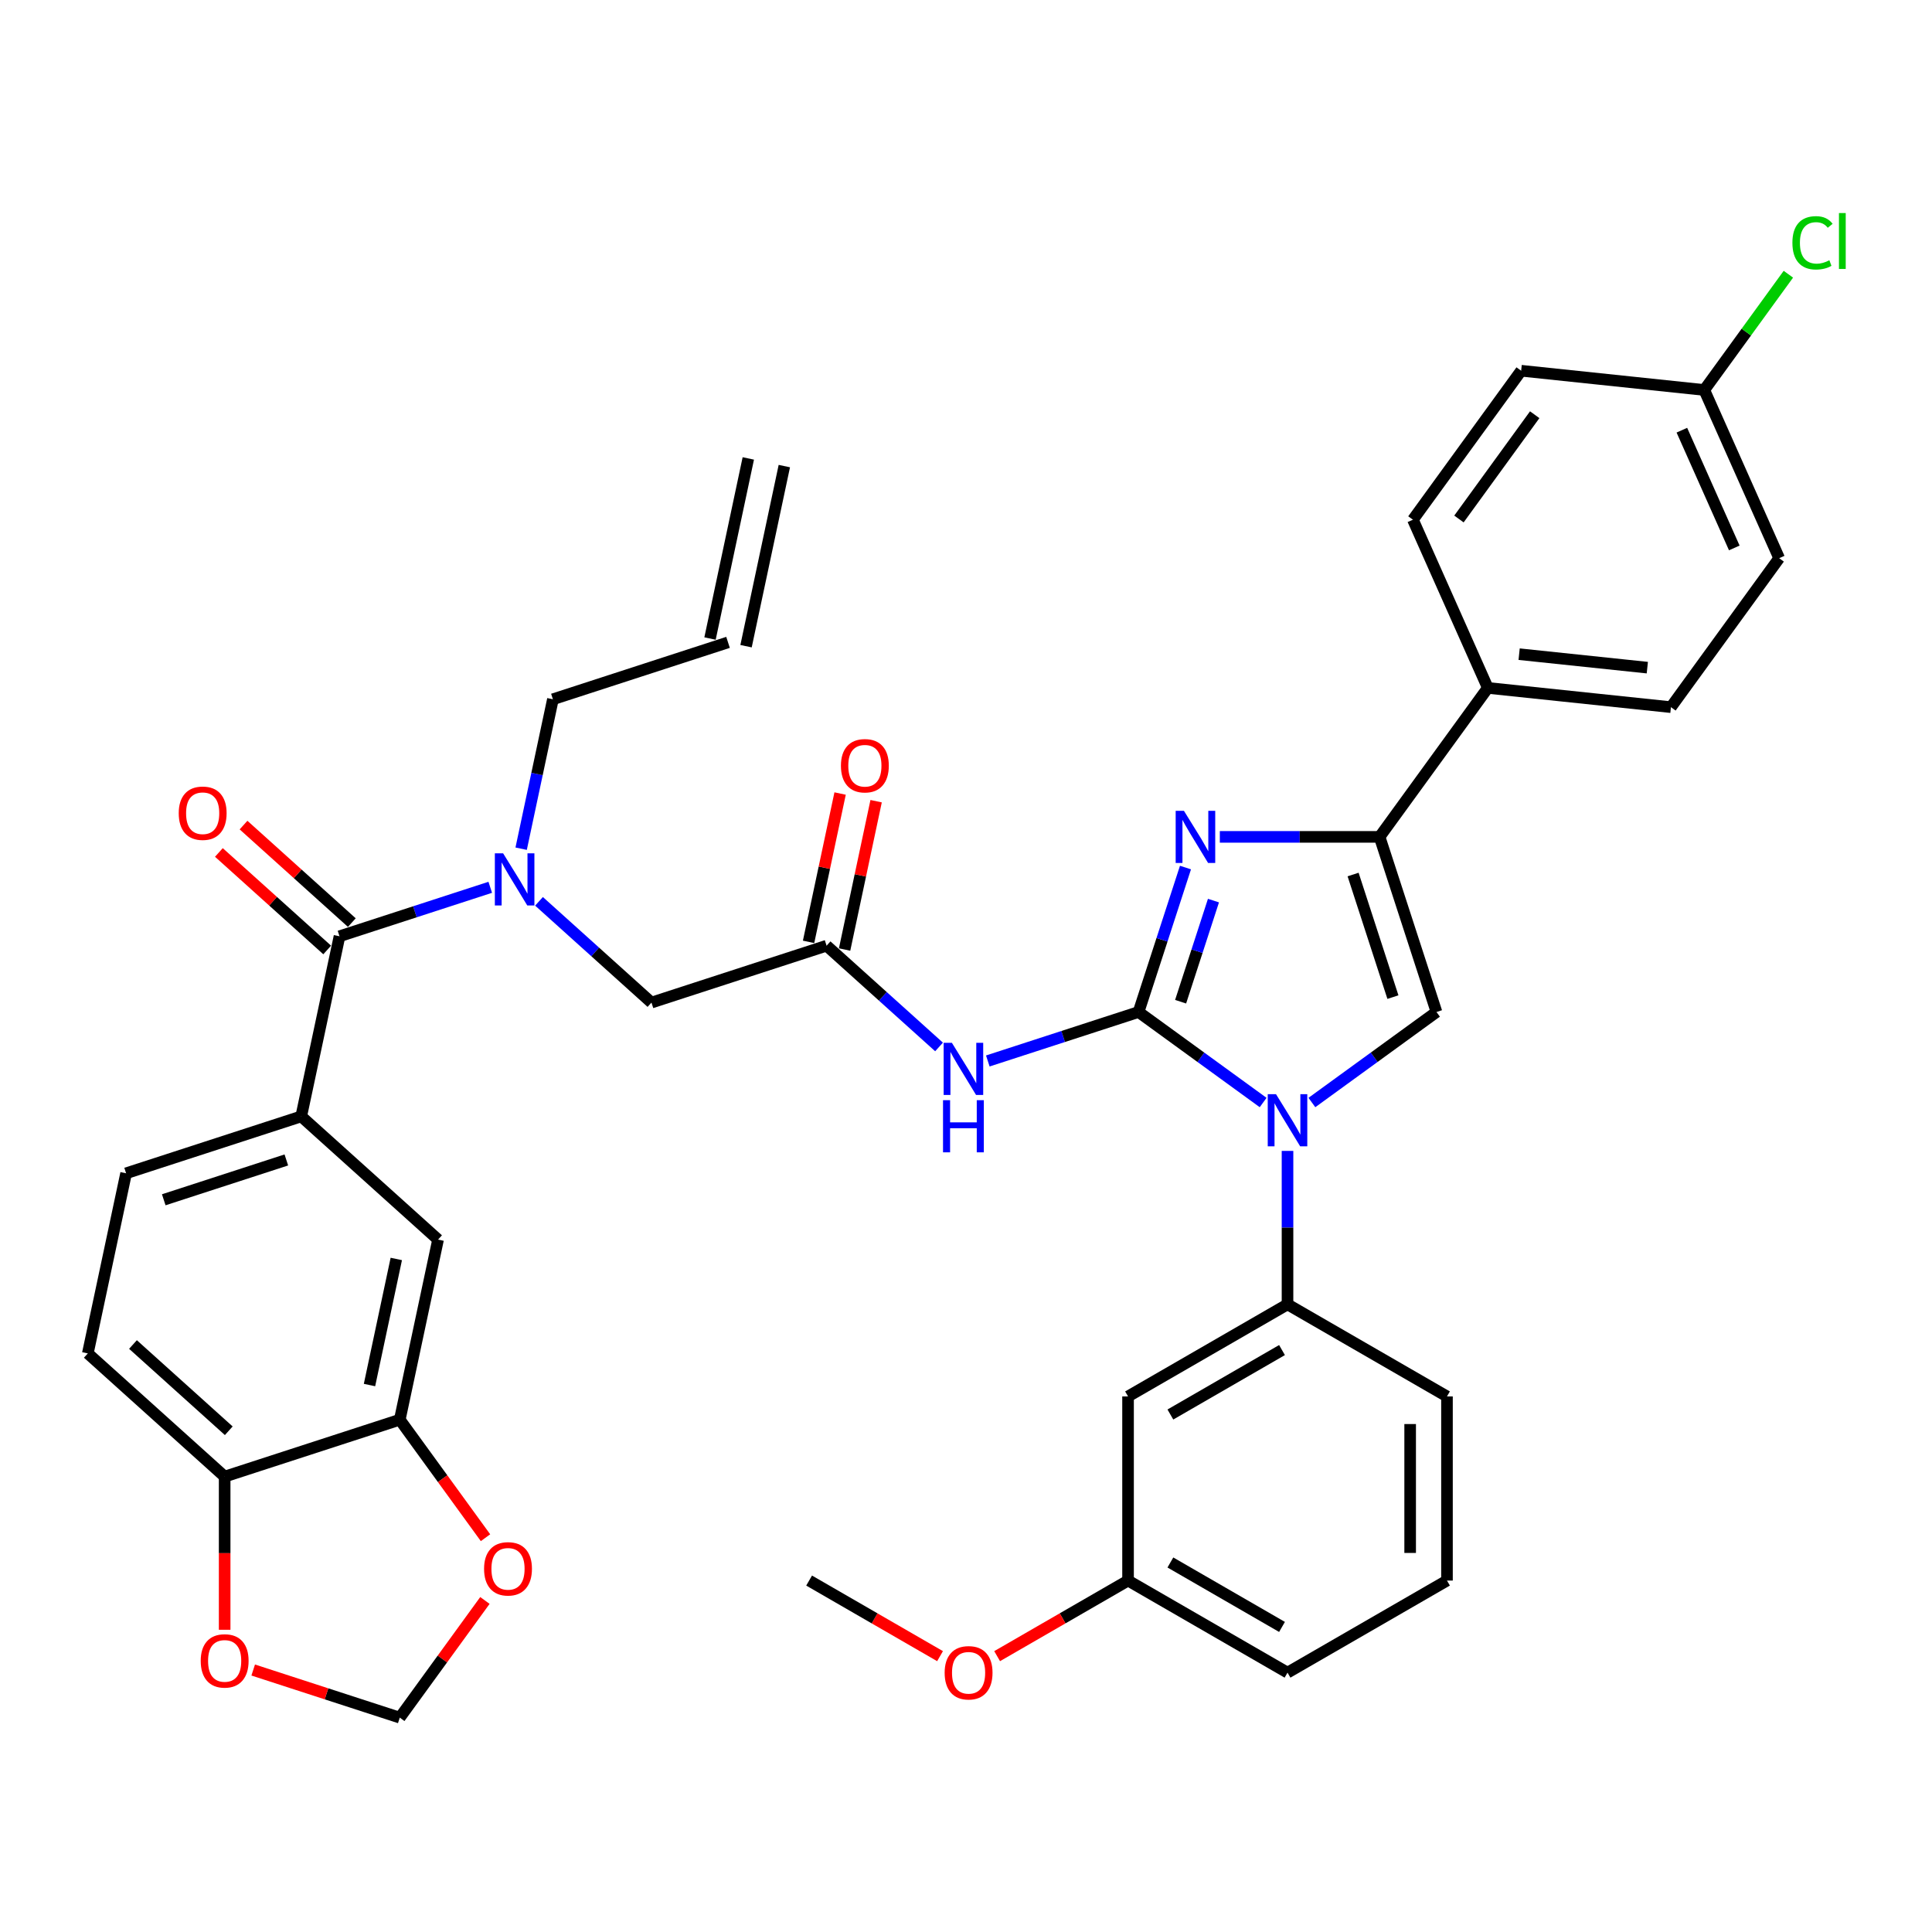 <?xml version='1.0' encoding='iso-8859-1'?>
<svg version='1.1' baseProfile='full'
              xmlns='http://www.w3.org/2000/svg'
                      xmlns:rdkit='http://www.rdkit.org/xml'
                      xmlns:xlink='http://www.w3.org/1999/xlink'
                  xml:space='preserve'
width='1000px' height='1000px' viewBox='0 0 1000 1000'>
<!-- END OF HEADER -->
<rect style='opacity:1.0;fill:#FFFFFF;stroke:none' width='1000' height='1000' x='0' y='0'> </rect>
<path class='bond-0' d='M 278.99,466.528 L 308.094,492.733' style='fill:none;fill-rule:evenodd;stroke:#0000FF;stroke-width:6px;stroke-linecap:butt;stroke-linejoin:miter;stroke-opacity:1' />
<path class='bond-0' d='M 308.094,492.733 L 337.198,518.939' style='fill:none;fill-rule:evenodd;stroke:#000000;stroke-width:6px;stroke-linecap:butt;stroke-linejoin:miter;stroke-opacity:1' />
<path class='bond-1' d='M 253.752,459.266 L 214.74,471.942' style='fill:none;fill-rule:evenodd;stroke:#0000FF;stroke-width:6px;stroke-linecap:butt;stroke-linejoin:miter;stroke-opacity:1' />
<path class='bond-1' d='M 214.74,471.942 L 175.728,484.618' style='fill:none;fill-rule:evenodd;stroke:#000000;stroke-width:6px;stroke-linecap:butt;stroke-linejoin:miter;stroke-opacity:1' />
<path class='bond-2' d='M 269.746,439.288 L 277.966,400.614' style='fill:none;fill-rule:evenodd;stroke:#0000FF;stroke-width:6px;stroke-linecap:butt;stroke-linejoin:miter;stroke-opacity:1' />
<path class='bond-2' d='M 277.966,400.614 L 286.186,361.941' style='fill:none;fill-rule:evenodd;stroke:#000000;stroke-width:6px;stroke-linecap:butt;stroke-linejoin:miter;stroke-opacity:1' />
<path class='bond-3' d='M 45.455,700.518 L 116.282,764.292' style='fill:none;fill-rule:evenodd;stroke:#000000;stroke-width:6px;stroke-linecap:butt;stroke-linejoin:miter;stroke-opacity:1' />
<path class='bond-3' d='M 68.833,695.919 L 118.412,740.56' style='fill:none;fill-rule:evenodd;stroke:#000000;stroke-width:6px;stroke-linecap:butt;stroke-linejoin:miter;stroke-opacity:1' />
<path class='bond-4' d='M 45.455,700.518 L 65.27,607.294' style='fill:none;fill-rule:evenodd;stroke:#000000;stroke-width:6px;stroke-linecap:butt;stroke-linejoin:miter;stroke-opacity:1' />
<path class='bond-5' d='M 182.106,477.535 L 154.078,452.299' style='fill:none;fill-rule:evenodd;stroke:#000000;stroke-width:6px;stroke-linecap:butt;stroke-linejoin:miter;stroke-opacity:1' />
<path class='bond-5' d='M 154.078,452.299 L 126.051,427.063' style='fill:none;fill-rule:evenodd;stroke:#FF0000;stroke-width:6px;stroke-linecap:butt;stroke-linejoin:miter;stroke-opacity:1' />
<path class='bond-5' d='M 169.351,491.7 L 141.324,466.464' style='fill:none;fill-rule:evenodd;stroke:#000000;stroke-width:6px;stroke-linecap:butt;stroke-linejoin:miter;stroke-opacity:1' />
<path class='bond-5' d='M 141.324,466.464 L 113.296,441.229' style='fill:none;fill-rule:evenodd;stroke:#FF0000;stroke-width:6px;stroke-linecap:butt;stroke-linejoin:miter;stroke-opacity:1' />
<path class='bond-6' d='M 175.728,484.618 L 155.913,577.842' style='fill:none;fill-rule:evenodd;stroke:#000000;stroke-width:6px;stroke-linecap:butt;stroke-linejoin:miter;stroke-opacity:1' />
<path class='bond-7' d='M 65.27,607.294 L 155.913,577.842' style='fill:none;fill-rule:evenodd;stroke:#000000;stroke-width:6px;stroke-linecap:butt;stroke-linejoin:miter;stroke-opacity:1' />
<path class='bond-7' d='M 84.757,621.005 L 148.207,600.388' style='fill:none;fill-rule:evenodd;stroke:#000000;stroke-width:6px;stroke-linecap:butt;stroke-linejoin:miter;stroke-opacity:1' />
<path class='bond-8' d='M 155.913,577.842 L 226.74,641.615' style='fill:none;fill-rule:evenodd;stroke:#000000;stroke-width:6px;stroke-linecap:butt;stroke-linejoin:miter;stroke-opacity:1' />
<path class='bond-9' d='M 387.322,237.283 L 367.507,330.508' style='fill:none;fill-rule:evenodd;stroke:#000000;stroke-width:6px;stroke-linecap:butt;stroke-linejoin:miter;stroke-opacity:1' />
<path class='bond-9' d='M 405.967,241.247 L 386.152,334.471' style='fill:none;fill-rule:evenodd;stroke:#000000;stroke-width:6px;stroke-linecap:butt;stroke-linejoin:miter;stroke-opacity:1' />
<path class='bond-10' d='M 376.829,332.49 L 286.186,361.941' style='fill:none;fill-rule:evenodd;stroke:#000000;stroke-width:6px;stroke-linecap:butt;stroke-linejoin:miter;stroke-opacity:1' />
<path class='bond-11' d='M 486.049,541.899 L 456.945,515.693' style='fill:none;fill-rule:evenodd;stroke:#0000FF;stroke-width:6px;stroke-linecap:butt;stroke-linejoin:miter;stroke-opacity:1' />
<path class='bond-11' d='M 456.945,515.693 L 427.841,489.487' style='fill:none;fill-rule:evenodd;stroke:#000000;stroke-width:6px;stroke-linecap:butt;stroke-linejoin:miter;stroke-opacity:1' />
<path class='bond-12' d='M 511.287,549.16 L 550.299,536.485' style='fill:none;fill-rule:evenodd;stroke:#0000FF;stroke-width:6px;stroke-linecap:butt;stroke-linejoin:miter;stroke-opacity:1' />
<path class='bond-12' d='M 550.299,536.485 L 589.311,523.809' style='fill:none;fill-rule:evenodd;stroke:#000000;stroke-width:6px;stroke-linecap:butt;stroke-linejoin:miter;stroke-opacity:1' />
<path class='bond-13' d='M 437.163,491.469 L 445.323,453.082' style='fill:none;fill-rule:evenodd;stroke:#000000;stroke-width:6px;stroke-linecap:butt;stroke-linejoin:miter;stroke-opacity:1' />
<path class='bond-13' d='M 445.323,453.082 L 453.482,414.694' style='fill:none;fill-rule:evenodd;stroke:#FF0000;stroke-width:6px;stroke-linecap:butt;stroke-linejoin:miter;stroke-opacity:1' />
<path class='bond-13' d='M 418.518,487.506 L 426.678,449.119' style='fill:none;fill-rule:evenodd;stroke:#000000;stroke-width:6px;stroke-linecap:butt;stroke-linejoin:miter;stroke-opacity:1' />
<path class='bond-13' d='M 426.678,449.119 L 434.837,410.731' style='fill:none;fill-rule:evenodd;stroke:#FF0000;stroke-width:6px;stroke-linecap:butt;stroke-linejoin:miter;stroke-opacity:1' />
<path class='bond-14' d='M 427.841,489.487 L 337.198,518.939' style='fill:none;fill-rule:evenodd;stroke:#000000;stroke-width:6px;stroke-linecap:butt;stroke-linejoin:miter;stroke-opacity:1' />
<path class='bond-15' d='M 653.797,570.661 L 621.554,547.235' style='fill:none;fill-rule:evenodd;stroke:#0000FF;stroke-width:6px;stroke-linecap:butt;stroke-linejoin:miter;stroke-opacity:1' />
<path class='bond-15' d='M 621.554,547.235 L 589.311,523.809' style='fill:none;fill-rule:evenodd;stroke:#000000;stroke-width:6px;stroke-linecap:butt;stroke-linejoin:miter;stroke-opacity:1' />
<path class='bond-16' d='M 679.035,570.661 L 711.278,547.235' style='fill:none;fill-rule:evenodd;stroke:#0000FF;stroke-width:6px;stroke-linecap:butt;stroke-linejoin:miter;stroke-opacity:1' />
<path class='bond-16' d='M 711.278,547.235 L 743.521,523.809' style='fill:none;fill-rule:evenodd;stroke:#000000;stroke-width:6px;stroke-linecap:butt;stroke-linejoin:miter;stroke-opacity:1' />
<path class='bond-17' d='M 666.416,595.707 L 666.416,635.422' style='fill:none;fill-rule:evenodd;stroke:#0000FF;stroke-width:6px;stroke-linecap:butt;stroke-linejoin:miter;stroke-opacity:1' />
<path class='bond-17' d='M 666.416,635.422 L 666.416,675.137' style='fill:none;fill-rule:evenodd;stroke:#000000;stroke-width:6px;stroke-linecap:butt;stroke-linejoin:miter;stroke-opacity:1' />
<path class='bond-18' d='M 589.311,523.809 L 601.457,486.427' style='fill:none;fill-rule:evenodd;stroke:#000000;stroke-width:6px;stroke-linecap:butt;stroke-linejoin:miter;stroke-opacity:1' />
<path class='bond-18' d='M 601.457,486.427 L 613.603,449.044' style='fill:none;fill-rule:evenodd;stroke:#0000FF;stroke-width:6px;stroke-linecap:butt;stroke-linejoin:miter;stroke-opacity:1' />
<path class='bond-18' d='M 611.083,518.485 L 619.585,492.317' style='fill:none;fill-rule:evenodd;stroke:#000000;stroke-width:6px;stroke-linecap:butt;stroke-linejoin:miter;stroke-opacity:1' />
<path class='bond-18' d='M 619.585,492.317 L 628.088,466.149' style='fill:none;fill-rule:evenodd;stroke:#0000FF;stroke-width:6px;stroke-linecap:butt;stroke-linejoin:miter;stroke-opacity:1' />
<path class='bond-19' d='M 631.381,433.166 L 672.725,433.166' style='fill:none;fill-rule:evenodd;stroke:#0000FF;stroke-width:6px;stroke-linecap:butt;stroke-linejoin:miter;stroke-opacity:1' />
<path class='bond-19' d='M 672.725,433.166 L 714.07,433.166' style='fill:none;fill-rule:evenodd;stroke:#000000;stroke-width:6px;stroke-linecap:butt;stroke-linejoin:miter;stroke-opacity:1' />
<path class='bond-20' d='M 714.07,433.166 L 770.09,356.061' style='fill:none;fill-rule:evenodd;stroke:#000000;stroke-width:6px;stroke-linecap:butt;stroke-linejoin:miter;stroke-opacity:1' />
<path class='bond-21' d='M 714.07,433.166 L 743.521,523.809' style='fill:none;fill-rule:evenodd;stroke:#000000;stroke-width:6px;stroke-linecap:butt;stroke-linejoin:miter;stroke-opacity:1' />
<path class='bond-21' d='M 700.359,452.653 L 720.975,516.103' style='fill:none;fill-rule:evenodd;stroke:#000000;stroke-width:6px;stroke-linecap:butt;stroke-linejoin:miter;stroke-opacity:1' />
<path class='bond-22' d='M 770.09,356.061 L 864.875,366.023' style='fill:none;fill-rule:evenodd;stroke:#000000;stroke-width:6px;stroke-linecap:butt;stroke-linejoin:miter;stroke-opacity:1' />
<path class='bond-22' d='M 786.3,338.598 L 852.65,345.572' style='fill:none;fill-rule:evenodd;stroke:#000000;stroke-width:6px;stroke-linecap:butt;stroke-linejoin:miter;stroke-opacity:1' />
<path class='bond-23' d='M 770.09,356.061 L 731.325,268.993' style='fill:none;fill-rule:evenodd;stroke:#000000;stroke-width:6px;stroke-linecap:butt;stroke-linejoin:miter;stroke-opacity:1' />
<path class='bond-24' d='M 864.875,366.023 L 920.895,288.918' style='fill:none;fill-rule:evenodd;stroke:#000000;stroke-width:6px;stroke-linecap:butt;stroke-linejoin:miter;stroke-opacity:1' />
<path class='bond-25' d='M 583.877,722.79 L 666.416,675.137' style='fill:none;fill-rule:evenodd;stroke:#000000;stroke-width:6px;stroke-linecap:butt;stroke-linejoin:miter;stroke-opacity:1' />
<path class='bond-25' d='M 605.789,732.15 L 663.566,698.792' style='fill:none;fill-rule:evenodd;stroke:#000000;stroke-width:6px;stroke-linecap:butt;stroke-linejoin:miter;stroke-opacity:1' />
<path class='bond-26' d='M 583.877,722.79 L 583.877,818.098' style='fill:none;fill-rule:evenodd;stroke:#000000;stroke-width:6px;stroke-linecap:butt;stroke-linejoin:miter;stroke-opacity:1' />
<path class='bond-27' d='M 666.416,675.137 L 748.955,722.79' style='fill:none;fill-rule:evenodd;stroke:#000000;stroke-width:6px;stroke-linecap:butt;stroke-linejoin:miter;stroke-opacity:1' />
<path class='bond-28' d='M 583.877,818.098 L 549.994,837.66' style='fill:none;fill-rule:evenodd;stroke:#000000;stroke-width:6px;stroke-linecap:butt;stroke-linejoin:miter;stroke-opacity:1' />
<path class='bond-28' d='M 549.994,837.66 L 516.111,857.222' style='fill:none;fill-rule:evenodd;stroke:#FF0000;stroke-width:6px;stroke-linecap:butt;stroke-linejoin:miter;stroke-opacity:1' />
<path class='bond-29' d='M 583.877,818.098 L 666.416,865.751' style='fill:none;fill-rule:evenodd;stroke:#000000;stroke-width:6px;stroke-linecap:butt;stroke-linejoin:miter;stroke-opacity:1' />
<path class='bond-29' d='M 605.789,808.738 L 663.566,842.095' style='fill:none;fill-rule:evenodd;stroke:#000000;stroke-width:6px;stroke-linecap:butt;stroke-linejoin:miter;stroke-opacity:1' />
<path class='bond-30' d='M 486.566,857.222 L 452.683,837.66' style='fill:none;fill-rule:evenodd;stroke:#FF0000;stroke-width:6px;stroke-linecap:butt;stroke-linejoin:miter;stroke-opacity:1' />
<path class='bond-30' d='M 452.683,837.66 L 418.8,818.098' style='fill:none;fill-rule:evenodd;stroke:#000000;stroke-width:6px;stroke-linecap:butt;stroke-linejoin:miter;stroke-opacity:1' />
<path class='bond-31' d='M 748.955,818.098 L 666.416,865.751' style='fill:none;fill-rule:evenodd;stroke:#000000;stroke-width:6px;stroke-linecap:butt;stroke-linejoin:miter;stroke-opacity:1' />
<path class='bond-32' d='M 748.955,818.098 L 748.955,722.79' style='fill:none;fill-rule:evenodd;stroke:#000000;stroke-width:6px;stroke-linecap:butt;stroke-linejoin:miter;stroke-opacity:1' />
<path class='bond-32' d='M 729.893,803.801 L 729.893,737.086' style='fill:none;fill-rule:evenodd;stroke:#000000;stroke-width:6px;stroke-linecap:butt;stroke-linejoin:miter;stroke-opacity:1' />
<path class='bond-33' d='M 731.325,268.993 L 787.345,191.888' style='fill:none;fill-rule:evenodd;stroke:#000000;stroke-width:6px;stroke-linecap:butt;stroke-linejoin:miter;stroke-opacity:1' />
<path class='bond-33' d='M 755.149,268.632 L 794.363,214.658' style='fill:none;fill-rule:evenodd;stroke:#000000;stroke-width:6px;stroke-linecap:butt;stroke-linejoin:miter;stroke-opacity:1' />
<path class='bond-34' d='M 882.13,201.85 L 787.345,191.888' style='fill:none;fill-rule:evenodd;stroke:#000000;stroke-width:6px;stroke-linecap:butt;stroke-linejoin:miter;stroke-opacity:1' />
<path class='bond-35' d='M 882.13,201.85 L 903.895,171.894' style='fill:none;fill-rule:evenodd;stroke:#000000;stroke-width:6px;stroke-linecap:butt;stroke-linejoin:miter;stroke-opacity:1' />
<path class='bond-35' d='M 903.895,171.894 L 925.659,141.939' style='fill:none;fill-rule:evenodd;stroke:#00CC00;stroke-width:6px;stroke-linecap:butt;stroke-linejoin:miter;stroke-opacity:1' />
<path class='bond-36' d='M 882.13,201.85 L 920.895,288.918' style='fill:none;fill-rule:evenodd;stroke:#000000;stroke-width:6px;stroke-linecap:butt;stroke-linejoin:miter;stroke-opacity:1' />
<path class='bond-36' d='M 870.532,222.664 L 897.667,283.611' style='fill:none;fill-rule:evenodd;stroke:#000000;stroke-width:6px;stroke-linecap:butt;stroke-linejoin:miter;stroke-opacity:1' />
<path class='bond-37' d='M 226.74,641.615 L 206.924,734.84' style='fill:none;fill-rule:evenodd;stroke:#000000;stroke-width:6px;stroke-linecap:butt;stroke-linejoin:miter;stroke-opacity:1' />
<path class='bond-37' d='M 205.123,651.636 L 191.252,716.893' style='fill:none;fill-rule:evenodd;stroke:#000000;stroke-width:6px;stroke-linecap:butt;stroke-linejoin:miter;stroke-opacity:1' />
<path class='bond-38' d='M 116.282,764.292 L 206.924,734.84' style='fill:none;fill-rule:evenodd;stroke:#000000;stroke-width:6px;stroke-linecap:butt;stroke-linejoin:miter;stroke-opacity:1' />
<path class='bond-39' d='M 116.282,764.292 L 116.282,803.93' style='fill:none;fill-rule:evenodd;stroke:#000000;stroke-width:6px;stroke-linecap:butt;stroke-linejoin:miter;stroke-opacity:1' />
<path class='bond-39' d='M 116.282,803.93 L 116.282,843.568' style='fill:none;fill-rule:evenodd;stroke:#FF0000;stroke-width:6px;stroke-linecap:butt;stroke-linejoin:miter;stroke-opacity:1' />
<path class='bond-40' d='M 206.924,734.84 L 229.111,765.377' style='fill:none;fill-rule:evenodd;stroke:#000000;stroke-width:6px;stroke-linecap:butt;stroke-linejoin:miter;stroke-opacity:1' />
<path class='bond-40' d='M 229.111,765.377 L 251.298,795.915' style='fill:none;fill-rule:evenodd;stroke:#FF0000;stroke-width:6px;stroke-linecap:butt;stroke-linejoin:miter;stroke-opacity:1' />
<path class='bond-41' d='M 250.993,828.395 L 228.959,858.723' style='fill:none;fill-rule:evenodd;stroke:#FF0000;stroke-width:6px;stroke-linecap:butt;stroke-linejoin:miter;stroke-opacity:1' />
<path class='bond-41' d='M 228.959,858.723 L 206.924,889.05' style='fill:none;fill-rule:evenodd;stroke:#000000;stroke-width:6px;stroke-linecap:butt;stroke-linejoin:miter;stroke-opacity:1' />
<path class='bond-42' d='M 206.924,889.05 L 168.989,876.725' style='fill:none;fill-rule:evenodd;stroke:#000000;stroke-width:6px;stroke-linecap:butt;stroke-linejoin:miter;stroke-opacity:1' />
<path class='bond-42' d='M 168.989,876.725 L 131.054,864.399' style='fill:none;fill-rule:evenodd;stroke:#FF0000;stroke-width:6px;stroke-linecap:butt;stroke-linejoin:miter;stroke-opacity:1' />
<path  class='atom-0' d='M 260.405 441.67
L 269.249 455.967
Q 270.126 457.377, 271.537 459.931
Q 272.947 462.486, 273.023 462.638
L 273.023 441.67
L 276.607 441.67
L 276.607 468.661
L 272.909 468.661
L 263.416 453.031
Q 262.311 451.201, 261.129 449.104
Q 259.985 447.008, 259.642 446.36
L 259.642 468.661
L 256.135 468.661
L 256.135 441.67
L 260.405 441.67
' fill='#0000FF'/>
<path  class='atom-3' d='M 92.511 420.921
Q 92.511 414.44, 95.713 410.818
Q 98.916 407.196, 104.901 407.196
Q 110.886 407.196, 114.089 410.818
Q 117.291 414.44, 117.291 420.921
Q 117.291 427.478, 114.051 431.214
Q 110.81 434.912, 104.901 434.912
Q 98.954 434.912, 95.713 431.214
Q 92.511 427.516, 92.511 420.921
M 104.901 431.862
Q 109.018 431.862, 111.23 429.117
Q 113.479 426.334, 113.479 420.921
Q 113.479 415.622, 111.23 412.953
Q 109.018 410.246, 104.901 410.246
Q 100.784 410.246, 98.535 412.915
Q 96.323 415.583, 96.323 420.921
Q 96.323 426.372, 98.535 429.117
Q 100.784 431.862, 104.901 431.862
' fill='#FF0000'/>
<path  class='atom-8' d='M 492.702 539.765
L 501.546 554.061
Q 502.423 555.472, 503.834 558.026
Q 505.244 560.58, 505.32 560.733
L 505.32 539.765
L 508.904 539.765
L 508.904 566.756
L 505.206 566.756
L 495.713 551.126
Q 494.608 549.296, 493.426 547.199
Q 492.282 545.102, 491.939 544.454
L 491.939 566.756
L 488.432 566.756
L 488.432 539.765
L 492.702 539.765
' fill='#0000FF'/>
<path  class='atom-8' d='M 488.108 569.455
L 491.768 569.455
L 491.768 580.93
L 505.568 580.93
L 505.568 569.455
L 509.228 569.455
L 509.228 596.446
L 505.568 596.446
L 505.568 583.98
L 491.768 583.98
L 491.768 596.446
L 488.108 596.446
L 488.108 569.455
' fill='#0000FF'/>
<path  class='atom-10' d='M 435.266 396.339
Q 435.266 389.858, 438.469 386.236
Q 441.671 382.615, 447.656 382.615
Q 453.642 382.615, 456.844 386.236
Q 460.046 389.858, 460.046 396.339
Q 460.046 402.896, 456.806 406.632
Q 453.565 410.33, 447.656 410.33
Q 441.709 410.33, 438.469 406.632
Q 435.266 402.934, 435.266 396.339
M 447.656 407.28
Q 451.774 407.28, 453.985 404.535
Q 456.234 401.752, 456.234 396.339
Q 456.234 391.04, 453.985 388.371
Q 451.774 385.665, 447.656 385.665
Q 443.539 385.665, 441.29 388.333
Q 439.079 391.002, 439.079 396.339
Q 439.079 401.791, 441.29 404.535
Q 443.539 407.28, 447.656 407.28
' fill='#FF0000'/>
<path  class='atom-12' d='M 660.45 566.334
L 669.294 580.63
Q 670.171 582.04, 671.582 584.595
Q 672.992 587.149, 673.068 587.301
L 673.068 566.334
L 676.652 566.334
L 676.652 593.325
L 672.954 593.325
L 663.461 577.694
Q 662.356 575.864, 661.174 573.768
Q 660.03 571.671, 659.687 571.023
L 659.687 593.325
L 656.18 593.325
L 656.18 566.334
L 660.45 566.334
' fill='#0000FF'/>
<path  class='atom-14' d='M 612.796 419.671
L 621.641 433.967
Q 622.517 435.377, 623.928 437.932
Q 625.338 440.486, 625.415 440.638
L 625.415 419.671
L 628.998 419.671
L 628.998 446.662
L 625.3 446.662
L 615.808 431.031
Q 614.702 429.201, 613.52 427.105
Q 612.377 425.008, 612.034 424.36
L 612.034 446.662
L 608.526 446.662
L 608.526 419.671
L 612.796 419.671
' fill='#0000FF'/>
<path  class='atom-22' d='M 488.949 865.827
Q 488.949 859.347, 492.151 855.725
Q 495.353 852.103, 501.339 852.103
Q 507.324 852.103, 510.526 855.725
Q 513.729 859.347, 513.729 865.827
Q 513.729 872.385, 510.488 876.121
Q 507.248 879.819, 501.339 879.819
Q 495.392 879.819, 492.151 876.121
Q 488.949 872.423, 488.949 865.827
M 501.339 876.769
Q 505.456 876.769, 507.667 874.024
Q 509.916 871.241, 509.916 865.827
Q 509.916 860.528, 507.667 857.86
Q 505.456 855.153, 501.339 855.153
Q 497.221 855.153, 494.972 857.822
Q 492.761 860.49, 492.761 865.827
Q 492.761 871.279, 494.972 874.024
Q 497.221 876.769, 501.339 876.769
' fill='#FF0000'/>
<path  class='atom-31' d='M 927.743 125.679
Q 927.743 118.969, 930.869 115.462
Q 934.033 111.917, 940.019 111.917
Q 945.585 111.917, 948.558 115.843
L 946.042 117.902
Q 943.869 115.043, 940.019 115.043
Q 935.94 115.043, 933.767 117.788
Q 931.632 120.494, 931.632 125.679
Q 931.632 131.016, 933.843 133.761
Q 936.092 136.506, 940.438 136.506
Q 943.412 136.506, 946.881 134.714
L 947.948 137.573
Q 946.538 138.488, 944.403 139.022
Q 942.268 139.556, 939.904 139.556
Q 934.033 139.556, 930.869 135.972
Q 927.743 132.389, 927.743 125.679
' fill='#00CC00'/>
<path  class='atom-31' d='M 951.837 110.277
L 955.344 110.277
L 955.344 139.213
L 951.837 139.213
L 951.837 110.277
' fill='#00CC00'/>
<path  class='atom-36' d='M 250.555 812.021
Q 250.555 805.541, 253.757 801.919
Q 256.959 798.297, 262.945 798.297
Q 268.93 798.297, 272.132 801.919
Q 275.335 805.541, 275.335 812.021
Q 275.335 818.579, 272.094 822.315
Q 268.854 826.013, 262.945 826.013
Q 256.997 826.013, 253.757 822.315
Q 250.555 818.617, 250.555 812.021
M 262.945 822.963
Q 267.062 822.963, 269.273 820.218
Q 271.522 817.435, 271.522 812.021
Q 271.522 806.722, 269.273 804.054
Q 267.062 801.347, 262.945 801.347
Q 258.827 801.347, 256.578 804.016
Q 254.367 806.684, 254.367 812.021
Q 254.367 817.473, 256.578 820.218
Q 258.827 822.963, 262.945 822.963
' fill='#FF0000'/>
<path  class='atom-38' d='M 103.892 859.675
Q 103.892 853.194, 107.094 849.573
Q 110.296 845.951, 116.282 845.951
Q 122.267 845.951, 125.469 849.573
Q 128.672 853.194, 128.672 859.675
Q 128.672 866.232, 125.431 869.968
Q 122.191 873.666, 116.282 873.666
Q 110.335 873.666, 107.094 869.968
Q 103.892 866.27, 103.892 859.675
M 116.282 870.616
Q 120.399 870.616, 122.61 867.872
Q 124.859 865.089, 124.859 859.675
Q 124.859 854.376, 122.61 851.707
Q 120.399 849.001, 116.282 849.001
Q 112.164 849.001, 109.915 851.669
Q 107.704 854.338, 107.704 859.675
Q 107.704 865.127, 109.915 867.872
Q 112.164 870.616, 116.282 870.616
' fill='#FF0000'/>
</svg>
